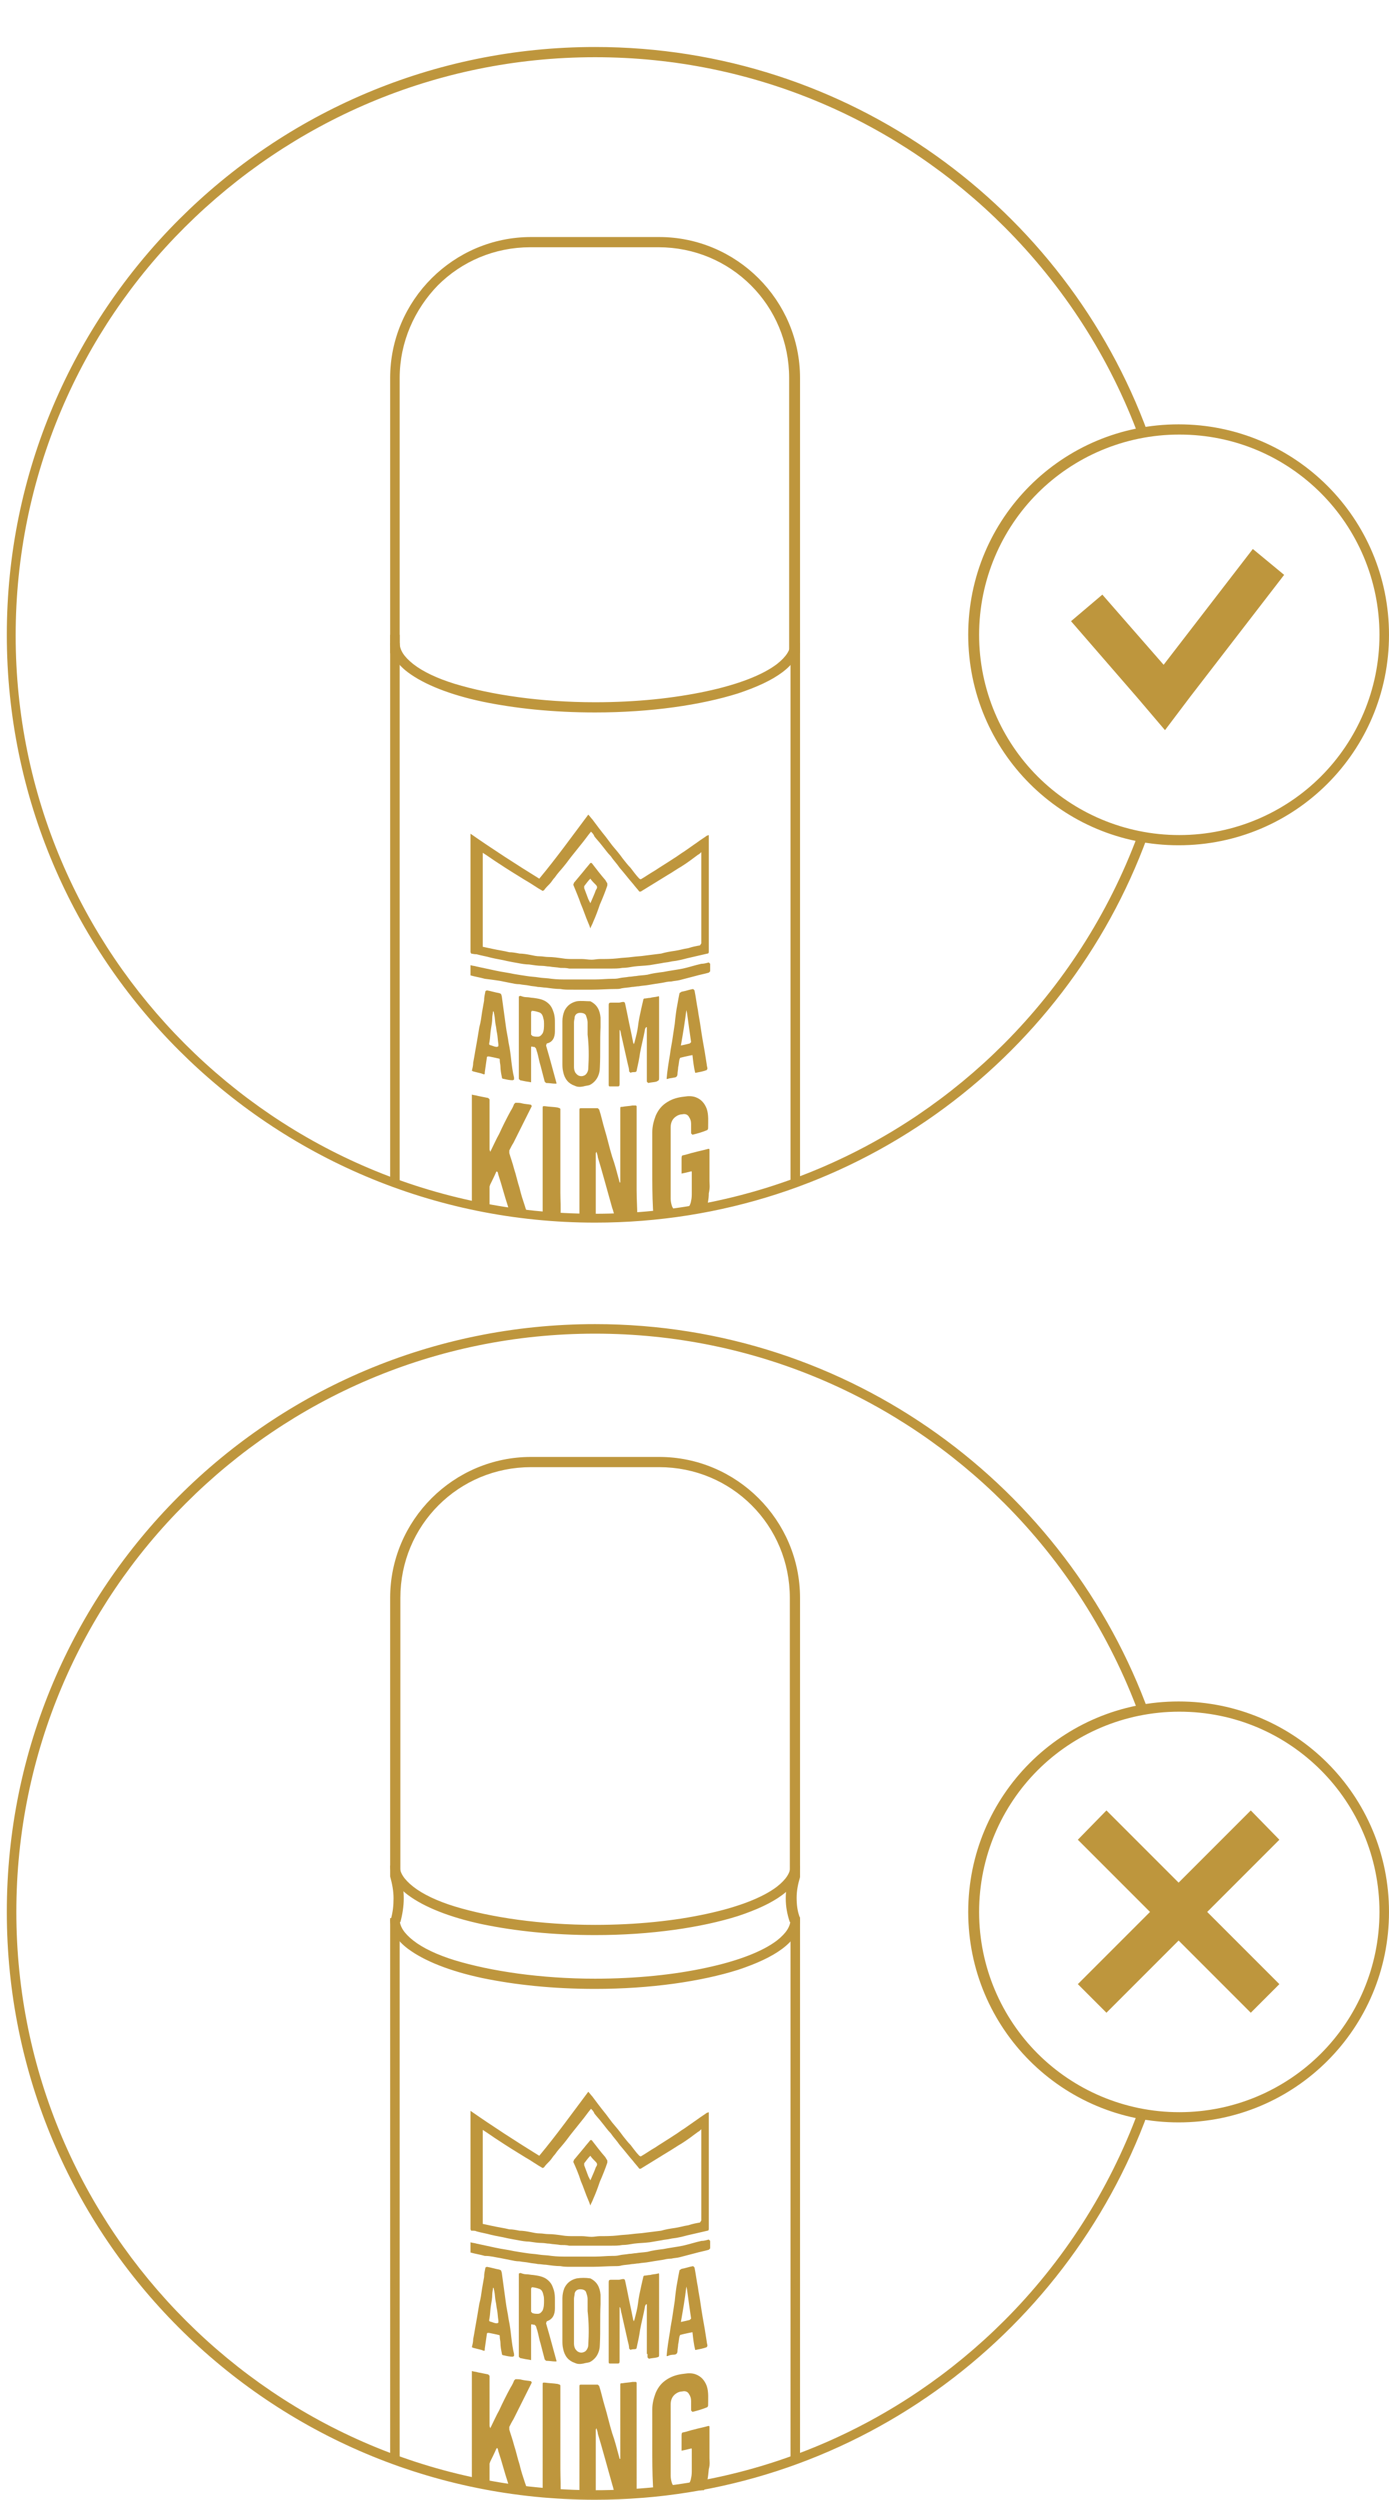 <svg xmlns="http://www.w3.org/2000/svg" xml:space="preserve" id="Ebene_1" x="0px" y="0px" style="enable-background:new 0 0 204 367" viewBox="0 0 204 367"><style>.st1{fill:#be963d}</style><path d="m187.9 291.3-10.6-10.6 10.6-10.6-4.2-4.3-10.6 10.6-10.6-10.6-4.2 4.3 10.6 10.6-10.6 10.6 4.2 4.2 10.6-10.6 10.6 10.6 4.2-4.2z" class="st1"></path><path d="M203.3 280.7h.7c0-17.1-13.8-30.9-30.9-30.9-17.1 0-30.9 13.8-30.9 30.9 0 17.1 13.8 30.9 30.9 30.9 17.1 0 30.9-13.8 30.9-30.9h-1.4c0 8.1-3.3 15.5-8.6 20.8-5.3 5.3-12.7 8.6-20.8 8.6-8.1 0-15.5-3.3-20.8-8.6-5.3-5.3-8.6-12.7-8.6-20.8 0-8.1 3.3-15.5 8.6-20.8 5.3-5.3 12.7-8.6 20.8-8.6 8.2 0 15.5 3.3 20.8 8.6 5.3 5.3 8.6 12.7 8.6 20.8h.7zM203.3 93.2h.7c0-17.1-13.8-30.9-30.9-30.9-17.1 0-30.9 13.8-30.9 30.9 0 17.1 13.8 30.9 30.9 30.9 17.1 0 30.9-13.8 30.9-30.9h-1.4c0 8.1-3.3 15.5-8.6 20.8-5.3 5.3-12.7 8.6-20.8 8.6-8.1 0-15.5-3.3-20.8-8.6-5.3-5.3-8.6-12.7-8.6-20.8 0-8.1 3.3-15.5 8.6-20.8 5.3-5.3 12.7-8.6 20.8-8.6 8.2 0 15.5 3.3 20.8 8.6 5.3 5.3 8.6 12.7 8.6 20.8h.7z" class="st1"></path><path d="m184 80.6-13.1 17-9-10.3-4.6 3.9 9.8 11.3 4 4.7 3.7-4.9 13.8-17.9-4.6-3.8zM117.5 95.9V55.5c0-11.4-9.3-20.7-20.7-20.7H78c-11.4 0-20.7 9.3-20.7 20.7v40.4h1.4V55.5c0-5.3 2.2-10.1 5.6-13.6 3.5-3.5 8.3-5.6 13.6-5.6h18.8c5.3 0 10.1 2.1 13.6 5.6 3.5 3.5 5.6 8.3 5.6 13.6v40.4h1.6zM81.5 151.4v-1.2c0-.5 0-1-.2-1.6-.2-.6-.4-1-.9-1.4-.6-.5-1.4-.6-2.1-.7-.3 0-.6-.1-1-.1-.3 0-.6-.1-.9-.2l-.2.1v12.1l.2.2.5.1c.4.1.7.1 1.1.2V154c0-.4 0-.4.3-.3h.2l.2.2c.1.2.1.4.2.6.2.7.3 1.4.5 2 .2.8.4 1.5.6 2.3l.2.2c.5 0 .9.1 1.4.1.1 0 .2 0 .1-.2-.2-.7-.4-1.5-.6-2.2-.3-1.1-.6-2.2-.9-3.2l.1-.3c.9-.2 1.2-.9 1.2-1.8zm-1.8.3c-.2.3-.4.5-.7.5-.3 0-.5 0-.8-.1l-.2-.2v-3.3l.1-.2c.3 0 .7.1 1 .2.4.1.6.4.7.9.1.3.1.6.1.8 0 .5 0 1-.2 1.4zM84.7 147c-.8.2-1.4.6-1.8 1.4-.2.5-.3 1-.3 1.5v6.2c0 .4 0 .8.1 1.2.2 1.1.8 1.8 1.7 2.1.4.2.8.2 1.3.1.3-.1.6-.1.9-.2 1-.5 1.5-1.5 1.5-2.6.1-2 0-3.9.1-5.9v-1.4c-.1-1.1-.5-1.9-1.5-2.4-.7 0-1.3-.1-2 0zm1.7 9.9c0 .4-.3.9-.6 1-.4.2-.9.1-1.2-.3-.2-.2-.3-.6-.3-.9v-6.6c0-.3.1-.5.1-.8.1-.4.4-.6.8-.6s.8.1.9.5c.1.3.2.6.2.9v1.8c.2 1.6.2 3.3.1 5zM96.8 158.2v-11.7c0-.2 0-.3-.2-.2-.4.1-.8.1-1.1.2-.3 0-.6.1-.9.1l-.1.1c-.1.4-.2.9-.3 1.3-.2.9-.4 1.8-.5 2.7-.1.8-.3 1.5-.5 2.3l-.1.3-.1-.2c-.2-1-.4-2-.6-2.9-.2-1-.4-2-.6-2.9-.1-.2-.1-.2-.3-.2-.2 0-.4.1-.6.1h-1.2c-.2 0-.3.1-.3.3v11.8c0 .2.1.2.2.2h1.1c.2 0 .3 0 .3-.4v-7.9l.1.1c.1.3.1.6.2.9.3 1.3.6 2.7.9 4 .1.4.2.7.2 1.1l.2.2c.2-.1.4-.1.6-.1.2 0 .3-.1.3-.2.2-.9.4-1.8.5-2.6.2-1.1.5-2.2.7-3.3 0-.2.1-.4.2-.5h.1v8l.2.2c.4-.1.8-.1 1.2-.2.4-.2.4-.2.4-.6zM82.3 175.1V162.8l-.1-.1-.3-.1c-.6-.1-1.2-.1-1.9-.2-.3 0-.3 0-.3.3V178.5c.9 0 1.7.1 2.6.2.1-1.3 0-2.5 0-3.6zM93.5 174.8V162.4l-.1-.1h-.5c-.5.1-1 .1-1.5.2-.3 0-.3 0-.3.3v10.8H91l-.1-.4c-.3-1.1-.6-2.3-1-3.4-.4-1.3-.7-2.7-1.1-4-.3-1-.5-2-.8-2.9l-.2-.2h-2.5c-.2 0-.2.1-.2.3v15.8c.8.1 1.6.1 2.4.1v-9.6l.1-.2c.1.3.2.6.2.8.3 1 .6 2 .9 3.1.4 1.4.8 2.9 1.2 4.3.2.5.3 1.1.5 1.6 1.1 0 2.1-.1 3.2-.2 0-1.3-.1-2.6-.1-3.9zM71.2 157.4l.3-2.1c0-.2.1-.2.3-.2.5.1 1 .2 1.4.3.2 0 .2.1.2.3 0 .3.1.6.1.9 0 .5.1 1 .2 1.5 0 .2.1.3.3.3.4.1.9.2 1.3.2l.2-.1v-.3c-.2-.8-.3-1.6-.4-2.4-.1-.9-.2-1.8-.4-2.7-.1-.8-.3-1.6-.4-2.4-.1-.7-.2-1.5-.3-2.2-.1-.7-.2-1.5-.3-2.2-.1-.4-.1-.4-.4-.5-.6-.1-1.2-.3-1.8-.4l-.2.1c-.1.5-.2.9-.2 1.4-.1.6-.2 1.1-.3 1.7-.1.7-.2 1.5-.4 2.2l-.3 1.8c-.1.6-.2 1.1-.3 1.7-.1.6-.2 1.2-.3 1.7 0 .4-.1.8-.2 1.2l.2.1 1.2.3c.5.2.5.2.5-.2zm.7-4.5c.1-.6.1-1.2.2-1.8.1-.6.2-1.1.2-1.7 0-.3.1-.6.1-.9h.1l.1.5c.1.5.1 1 .2 1.5.1.4.1.8.2 1.2.1.5.1 1 .2 1.6v.3l-.2.1c-.3 0-.5-.1-.8-.2-.4-.1-.4-.1-.3-.6zM71.9 177.6v-3.4l.1-.3c.3-.6.6-1.2.9-1.9h.1l.1.1.1.4c.5 1.5.9 3.1 1.4 4.6l.3 1.2c.2 0 .5.1.7.1.6-.1 1.3-.1 1.9-.1-.1-.4-.3-.8-.4-1.2-.3-.9-.6-1.8-.8-2.7-.3-.9-.5-1.9-.8-2.8-.2-.8-.5-1.6-.7-2.3v-.4c.2-.4.4-.8.6-1.1l1.8-3.6.9-1.8-.1-.2c-.5-.1-.9-.1-1.3-.2-.3-.1-.7-.1-1-.1l-.2.2c-.1.3-.3.7-.5 1-.6 1.1-1.2 2.3-1.7 3.4-.4.7-.7 1.4-1.1 2.2l-.2.4-.1-.3v-7.4l-.2-.2-1.5-.3c-.3-.1-.6-.1-.9-.2v16.7c.9-.1 1.7 0 2.6.2zM73.4 144l1.5.3c.5.1.9.2 1.4.2.5.1.9.1 1.4.2.4.1.9.1 1.3.2.4 0 .8.1 1.2.1.7.1 1.4.2 2.1.2.5.1 1 .1 1.5.1H87c1.1 0 2.3-.1 3.4-.1.3 0 .6 0 .9-.1.5-.1 1-.1 1.5-.2.3 0 .7-.1 1-.1.5-.1 1-.1 1.5-.2.6-.1 1.2-.2 1.9-.3.5-.1.9-.2 1.4-.2.4-.1.8-.1 1.2-.2.8-.2 1.5-.4 2.3-.6.7-.2 1.3-.3 2-.5l.2-.2v-1.1l-.2-.2c-.4.1-.7.2-1.1.2-.9.2-1.8.5-2.7.7-1 .2-1.9.3-2.9.5-.8.1-1.6.2-2.3.4-.6.1-1.2.1-1.7.2-.3 0-.6.1-1 .1-.5.1-1 .1-1.4.2-.4.1-.7.1-1.1.1-.8 0-1.6.1-2.5.1h-4.1c-.8 0-1.5 0-2.3-.1-.6-.1-1.3-.1-1.9-.2-.6-.1-1.1-.1-1.7-.2-.7-.1-1.3-.2-1.9-.3-.9-.2-1.8-.3-2.7-.5-.9-.2-1.9-.4-2.8-.6-.3-.1-.6-.1-.9-.2v1.5c.7.2 1.4.3 2.1.5.9.1 1.5.2 2.2.3zM104.2 173.4v-4.5c0-.2 0-.3-.3-.2-.7.2-1.3.3-2 .5-.5.1-1 .3-1.5.4-.2 0-.3.1-.3.4v2.3c.5-.1.9-.2 1.3-.3.2-.1.2 0 .2.2v2.9c0 .4 0 .8-.1 1.2-.1.7-.5 1.3-1.3 1.5-.7.2-1.2 0-1.5-.7-.1-.3-.2-.7-.2-1.1v-10.5c0-.6.2-1.2.8-1.6.3-.2.6-.3.9-.3.4-.1.8 0 1 .4.2.3.3.6.3 1v1.4l.2.2c.8-.2 1.5-.4 2.2-.7l.1-.2c0-1 .1-2-.2-2.9-.3-.8-.8-1.4-1.6-1.7-.5-.2-1.1-.2-1.7-.1-.9.1-1.7.3-2.5.8s-1.3 1.1-1.7 2c-.3.8-.5 1.6-.5 2.4v5.6c0 1.9 0 3.7.1 5.6 0 .4.1.7.2 1.1 0 .1.1.2.1.3 2.5-.3 4.9-.6 7.4-.9.3-.9.5-1.8.5-2.7.2-.9.1-1.3.1-1.8zM99 158.2c.3 0 .5-.2.5-.5s.1-.7.1-1c.1-.4.1-.8.2-1.2l.1-.2c.4-.1.8-.2 1.3-.3l.5-.1c.1.9.2 1.8.4 2.6h.1c.5-.1 1.1-.2 1.6-.4l.1-.2c0-.2-.1-.4-.1-.6-.1-.6-.2-1.3-.3-1.9-.1-.6-.2-1.1-.3-1.7-.1-.6-.2-1.2-.3-1.9-.1-.8-.3-1.7-.4-2.5-.2-1-.3-1.9-.5-2.9l-.2-.2c-.6.1-1.1.3-1.7.4l-.3.2c-.1.5-.2 1-.3 1.6-.2 1-.3 1.9-.4 2.9-.1.7-.2 1.3-.3 2-.1.8-.3 1.6-.4 2.5-.2 1.2-.4 2.4-.5 3.6h.2c.1-.1.5-.1.9-.2zm1.8-9.9.1.4c.1.7.2 1.5.3 2.2l.3 2.1-.2.2c-.4.1-.8.2-1.3.3.3-1.7.6-3.5.8-5.2zM85.3 132.7c.4.9.7 1.9 1.1 2.8.1.2.2.5.3.8.1-.3.3-.6.4-.9.4-.9.7-1.7 1-2.6.4-.9.8-1.9 1.1-2.8v-.3l-.3-.5c-.7-.8-1.3-1.6-2-2.5h-.2c-.3.4-.6.7-.9 1.1l-1.5 1.8-.1.3c.4 1 .8 1.9 1.1 2.8zm.5-2.6c.3-.4.6-.8.9-1.1.2.3.5.6.8.9.3.3.2.5 0 .8-.2.6-.5 1.2-.7 1.7l-.1.2-.3-.6c-.2-.5-.4-1.1-.6-1.6v-.3z" class="st1"></path><path d="M70 140.1c.7.2 1.4.3 2.1.5.8.2 1.6.3 2.4.5.5.1 1 .2 1.6.3.5.1 1.1.2 1.6.2.7.1 1.3.2 1.9.2.4 0 .7.1 1.1.1.5.1 1.1.1 1.6.2.4 0 .9 0 1.3.1h6.1c.6 0 1.2 0 1.7-.1.6 0 1.1-.1 1.7-.2.8-.1 1.5-.1 2.3-.2l1.8-.3c.4-.1.8-.1 1.2-.2.4-.1.8-.1 1.2-.2.6-.1 1.2-.3 1.7-.4.9-.2 1.7-.4 2.6-.6.2 0 .2-.2.2-.3v-17.1l-.3.1c-.4.3-.9.6-1.3.9-.7.5-1.3.9-2 1.4-.5.3-1 .7-1.5 1-.9.6-1.9 1.2-2.8 1.8-.7.4-1.4.9-2.1 1.3l-.2-.1c-.5-.5-.9-1.1-1.3-1.6-.4-.4-.7-.8-1.1-1.3-.5-.7-1-1.3-1.6-2l-.9-1.2c-.4-.5-.8-1-1.1-1.4l-.9-1.2c-.2-.2-.4-.5-.6-.7-2.4 3.2-4.7 6.4-7.2 9.4-3.4-2.1-6.8-4.3-10.1-6.6v17.4l.1.2c.5.1.6.1.8.1zm.9-14.9c.8.5 1.6 1.1 2.4 1.6 1.2.8 2.5 1.6 3.8 2.4.9.5 1.7 1.1 2.6 1.6l.2-.1c.2-.3.5-.6.8-.9.3-.3.5-.7.8-1 .4-.6.9-1.1 1.3-1.6.5-.6.9-1.2 1.4-1.8l1.2-1.5c.5-.6.9-1.2 1.4-1.8.2.2.4.4.5.7.3.4.7.8 1 1.2.5.6.9 1.2 1.4 1.7.4.6.9 1.1 1.3 1.7.7.8 1.3 1.6 2 2.4.3.4.6.7.9 1.1h.2l3.9-2.4c.7-.4 1.4-.9 2.1-1.3.8-.5 1.6-1.1 2.4-1.7.2-.1.3-.2.5-.4V138.5l-.2.3c-.6.1-1.1.2-1.7.4-.7.1-1.3.3-2 .4-.7.1-1.3.2-2 .4l-2.4.3c-.6.1-1.2.1-1.9.2s-1.4.1-2.1.2c-.9.1-1.8.1-2.6.1-.4 0-.8.1-1.2.1-.5 0-1-.1-1.4-.1h-1.2c-.6 0-1.1 0-1.7-.1-.7-.1-1.4-.2-2.1-.2-.4 0-.8-.1-1.2-.1-.5 0-.9-.1-1.4-.2-.5-.1-1.1-.2-1.6-.2-.5-.1-1-.2-1.5-.2-.8-.2-1.6-.3-2.5-.5-.5-.1-.9-.2-1.4-.3v-13.9.1zM58.7 173.8V93.2h-1.4v80.2c.5.1.9.2 1.4.4zM117.5 173.7V94.4h-1.4V174c.4-.2.9-.3 1.4-.3z" class="st1"></path><path d="M57.3 94.4c0 1.6 1 3.1 2.6 4.3 2.4 1.8 6.2 3.3 10.9 4.3 4.8 1 10.4 1.6 16.6 1.6 8.2 0 15.6-1.1 21-2.8 2.7-.9 4.9-1.9 6.5-3.1 1.6-1.2 2.6-2.6 2.6-4.3h-1.4c0 1-.6 2-2 3.1-2.1 1.6-5.7 3-10.4 4s-10.2 1.6-16.3 1.6c-8 0-15.3-1.1-20.6-2.7-2.6-.8-4.7-1.8-6.1-2.9-1.4-1.1-2-2.1-2-3.1h-1.4z" class="st1"></path><path d="M167.1 122.6c-4.3 11.6-11.1 22.1-19.7 30.7-15.4 15.4-36.6 24.9-60.1 24.9s-44.7-9.5-60.1-24.9c-15.4-15.4-24.9-36.6-24.9-60s9.5-44.7 24.9-60C42.7 17.9 63.9 8.4 87.4 8.4s44.7 9.5 60.1 24.9c8.7 8.7 15.5 19.2 19.8 30.9.4-.2.9-.4 1.3-.6-12.1-33.1-43.9-56.7-81.2-56.7C39.7 6.9 1 45.6 1 93.2c0 47.7 38.7 86.3 86.4 86.3 37.3 0 69-23.5 81.1-56.6-.5 0-.9-.1-1.4-.3zM117.5 281.6c-.4-1-.5-2-.5-3s.2-2 .5-3v-41c0-11.4-9.3-20.7-20.7-20.7H78c-11.4 0-20.7 9.3-20.7 20.7v40.9c.3 1.1.5 2.1.5 3.2s-.1 2-.4 3.1l1.4.4c.3-1.1.5-2.3.5-3.5s-.2-2.4-.5-3.6l-.7.2h.7v-40.7c0-5.3 2.1-10.1 5.6-13.6 3.5-3.5 8.3-5.6 13.6-5.6h18.8c5.3 0 10.1 2.1 13.6 5.6 3.5 3.5 5.6 8.3 5.6 13.6v40.8h.7l-.7-.2c-.4 1.2-.6 2.3-.6 3.5s.2 2.3.6 3.5l1.5-.6zM81.5 338.9v-1.2c0-.5 0-1-.2-1.6-.2-.6-.4-1-.9-1.4-.6-.5-1.4-.6-2.1-.7-.3 0-.6-.1-1-.1-.3 0-.6-.1-.9-.2l-.2.1V346l.2.2.5.1c.4.1.7.1 1.1.2v-4.9c0-.4 0-.4.3-.3h.2l.2.2c.1.2.1.4.2.6.2.7.3 1.4.5 2 .2.8.4 1.5.6 2.3l.2.2c.5 0 .9.1 1.4.1.1 0 .2 0 .1-.2-.2-.7-.4-1.5-.6-2.2-.3-1.1-.6-2.2-.9-3.2l.1-.3c.9-.3 1.2-1 1.2-1.9zm-1.8.3c-.2.3-.4.5-.7.5-.3 0-.5 0-.8-.1l-.2-.2V336l.1-.2c.3 0 .7.1 1 .2.4.1.6.4.7.9.1.3.1.6.1.8 0 .6 0 1-.2 1.5zM73.4 331.5l1.5.3c.5.1.9.2 1.4.2.5.1.9.1 1.4.2.4.1.9.1 1.3.2.4 0 .8.1 1.2.1.7.1 1.4.2 2.1.2.5.1 1 .1 1.5.1H87c1.1 0 2.3-.1 3.4-.1.3 0 .6 0 .9-.1.5-.1 1-.1 1.5-.2.3 0 .7-.1 1-.1.5-.1 1-.1 1.5-.2.6-.1 1.2-.2 1.9-.3.5-.1.9-.2 1.4-.2.4-.1.8-.1 1.2-.2.8-.2 1.5-.4 2.3-.6.7-.2 1.3-.3 2-.5l.2-.2V329l-.2-.2c-.4.1-.7.2-1.1.2-.9.2-1.8.5-2.7.7-1 .2-1.9.3-2.9.5-.8.1-1.6.2-2.3.4-.6.1-1.2.1-1.7.2-.3 0-.6.1-1 .1-.5.1-1 .1-1.4.2-.4.1-.7.1-1.1.1-.8 0-1.6.1-2.5.1h-4.1c-.8 0-1.5 0-2.3-.1-.6-.1-1.3-.1-1.9-.2-.6-.1-1.1-.1-1.7-.2-.7-.1-1.3-.2-1.9-.3-.9-.2-1.8-.3-2.7-.5-.9-.2-1.9-.4-2.8-.6-.3-.1-.6-.1-.9-.2v1.5c.7.2 1.4.3 2.1.5.9 0 1.5.2 2.2.3zM82.3 362.5V350.2l-.1-.1-.3-.1c-.6-.1-1.2-.1-1.9-.2-.3 0-.3 0-.3.3v16.3c.9.1 1.7.2 2.6.2v-.1c.1-1.3 0-2.7 0-4zM71.9 365.3v-3.6l.1-.3c.3-.6.6-1.2.9-1.9l.1-.1.1.1.1.4c.5 1.5.9 3.1 1.4 4.6.1.4.2.7.3 1.1.9.1 1.8.3 2.7.4-.2-.5-.3-1-.5-1.5-.3-.9-.6-1.8-.8-2.7-.3-.9-.5-1.9-.8-2.8-.2-.8-.5-1.6-.7-2.3v-.4c.2-.4.4-.8.6-1.1l1.8-3.6.9-1.8-.1-.2c-.5-.1-.9-.1-1.3-.2-.3-.1-.7-.1-1-.1l-.2.2c-.1.3-.3.7-.5 1-.6 1.1-1.2 2.3-1.7 3.4-.4.7-.7 1.4-1.1 2.2l-.2.4-.1-.3v-7.4l-.2-.2-1.5-.3c-.3-.1-.6-.1-.9-.2V365c.9 0 1.7.1 2.6.3zM104.2 360.9v-4.5c0-.2 0-.3-.3-.2-.7.2-1.3.3-2 .5-.5.1-1 .3-1.5.4-.2 0-.3.1-.3.4v2.3c.5-.1.9-.2 1.3-.3.2-.1.2 0 .2.2v2.9c0 .4 0 .8-.1 1.2-.1.7-.5 1.3-1.3 1.5-.7.2-1.2 0-1.5-.7-.1-.3-.2-.7-.2-1.1V353c0-.6.2-1.2.8-1.6.3-.2.6-.3.9-.3.4-.1.8 0 1 .4.2.3.3.6.3 1v1.4l.2.2c.8-.2 1.5-.4 2.2-.7l.1-.2c0-1 .1-2-.2-2.9-.3-.8-.8-1.4-1.6-1.7-.5-.2-1.1-.2-1.7-.1-.9.1-1.7.3-2.5.8s-1.3 1.1-1.7 2c-.3.8-.5 1.6-.5 2.4v5.6c0 1.9 0 3.7.1 5.6 0 .4.1.7.2 1.1.2 0 .3 0 .5-.1 2.3-.2 4.5-.2 6.8-.3.5-1 .6-2 .7-3.1.2-.7.1-1.2.1-1.6zM85.3 320.2c.4.9.7 1.9 1.1 2.8.1.2.2.5.3.8.1-.3.3-.6.4-.9.4-.9.7-1.7 1-2.6.4-.9.8-1.9 1.1-2.8v-.3l-.3-.5c-.7-.8-1.3-1.6-2-2.5h-.2c-.3.4-.6.7-.9 1.1l-1.5 1.8-.1.3c.4.9.8 1.8 1.1 2.8zm.5-2.6c.3-.4.6-.8.9-1.1.2.3.5.6.8.9.3.3.2.5 0 .8-.2.6-.5 1.2-.7 1.7l-.1.2-.3-.6c-.2-.5-.4-1.1-.6-1.6v-.3zM93.5 356.1v-6.3l-.1-.1h-.5c-.5.1-1 .1-1.5.2-.3 0-.3 0-.3.3V361H91l-.1-.4c-.3-1.1-.6-2.3-1-3.4-.4-1.3-.7-2.7-1.1-4-.3-1-.5-2-.8-2.9l-.2-.2h-2.5c-.2 0-.2.1-.2.3v16.3c.5 0 1.1 0 1.6.1h.8v-10.1l.1-.2c.1.3.2.6.2.8.3 1 .6 2 .9 3.1.4 1.4.8 2.9 1.2 4.3.2.6.3 1.2.5 1.8 1-.1 2.1-.3 3.1-.5V356.1z" class="st1"></path><path d="M70 327.6c.7.2 1.4.3 2.1.5.8.2 1.6.3 2.4.5.5.1 1 .2 1.6.3.5.1 1.1.2 1.6.2.7.1 1.3.2 1.9.2.4 0 .7.1 1.1.1.5.1 1.1.1 1.6.2.4 0 .9 0 1.3.1h6.1c.6 0 1.2 0 1.7-.1.6 0 1.1-.1 1.7-.2.8-.1 1.5-.1 2.3-.2l1.8-.3c.4-.1.8-.1 1.2-.2.4-.1.8-.1 1.2-.2.6-.1 1.2-.3 1.7-.4.9-.2 1.7-.4 2.6-.6.2 0 .2-.2.2-.3v-17.1l-.3.1c-.4.3-.9.6-1.3.9-.7.5-1.3.9-2 1.4-.5.3-1 .7-1.5 1-.9.6-1.9 1.2-2.8 1.8-.7.4-1.4.9-2.1 1.3l-.2-.1c-.5-.5-.9-1.1-1.3-1.6-.4-.4-.7-.8-1.1-1.3-.5-.7-1-1.3-1.6-2l-.9-1.2c-.4-.5-.8-1-1.1-1.4l-.9-1.2c-.2-.2-.4-.5-.6-.7-2.4 3.2-4.7 6.4-7.2 9.4-3.4-2.1-6.8-4.3-10.1-6.6v17.4l.1.2c.5 0 .6 0 .8.1zm.9-14.9c.8.5 1.6 1.1 2.4 1.6 1.2.8 2.5 1.6 3.8 2.4.9.5 1.7 1.1 2.6 1.6l.2-.1c.2-.3.5-.6.8-.9.3-.3.5-.7.8-1 .4-.6.9-1.1 1.3-1.6.5-.6.9-1.2 1.4-1.8l1.2-1.5c.5-.6.9-1.2 1.4-1.8.2.2.4.4.5.7.3.4.7.8 1 1.2.5.6.9 1.2 1.4 1.7.4.6.9 1.1 1.3 1.7.7.8 1.3 1.6 2 2.4.3.4.6.7.9 1.1h.2L98 316c.7-.4 1.4-.9 2.1-1.3.8-.5 1.6-1.1 2.4-1.7.2-.1.3-.2.5-.4V326l-.2.3c-.6.1-1.1.2-1.7.4-.7.1-1.3.3-2 .4-.7.1-1.3.2-2 .4l-2.4.3c-.6.1-1.2.1-1.9.2s-1.4.1-2.1.2c-.9.1-1.8.1-2.6.1-.4 0-.8.1-1.2.1-.5 0-1-.1-1.4-.1h-1.2c-.6 0-1.1 0-1.7-.1-.7-.1-1.4-.2-2.1-.2-.4 0-.8-.1-1.2-.1-.5 0-.9-.1-1.4-.2-.5-.1-1.1-.2-1.6-.2-.5-.1-1-.2-1.5-.2-.8-.2-1.6-.3-2.5-.5-.5-.1-.9-.2-1.4-.3v-13.9.1zM99 345.7c.3 0 .5-.2.5-.5s.1-.7.1-1c.1-.4.1-.8.2-1.2l.1-.2c.4-.1.8-.2 1.3-.3l.5-.1c.1.9.2 1.8.4 2.6h.1c.5-.1 1.1-.2 1.6-.4l.1-.2c0-.2-.1-.4-.1-.6-.1-.6-.2-1.3-.3-1.9-.1-.6-.2-1.1-.3-1.7-.1-.6-.2-1.2-.3-1.9-.1-.8-.3-1.7-.4-2.5-.2-1-.3-1.9-.5-2.9l-.2-.2c-.6.1-1.1.3-1.7.4l-.3.2c-.1.5-.2 1-.3 1.6-.2 1-.3 1.9-.4 2.9-.1.7-.2 1.3-.3 2-.1.8-.3 1.6-.4 2.5-.2 1.2-.4 2.4-.5 3.6h.2c.1-.1.5-.2.9-.2zm1.8-10 .1.4c.1.7.2 1.5.3 2.2l.3 2.1-.2.2c-.4.1-.8.2-1.3.3.3-1.7.6-3.4.8-5.2zM71.2 344.8l.3-2.1c0-.2.1-.2.3-.2.5.1 1 .2 1.4.3.2 0 .2.1.2.3 0 .3.1.6.1.9 0 .5.1 1 .2 1.5 0 .2.1.3.3.3.4.1.9.2 1.3.2l.2-.1v-.3c-.2-.8-.3-1.6-.4-2.4-.1-.9-.2-1.8-.4-2.7-.1-.8-.3-1.6-.4-2.4-.1-.7-.2-1.5-.3-2.2-.1-.7-.2-1.5-.3-2.2-.1-.4-.1-.4-.4-.5-.6-.1-1.2-.3-1.8-.4l-.2.1c-.1.5-.2.9-.2 1.4-.1.6-.2 1.1-.3 1.7-.1.7-.2 1.5-.4 2.2l-.3 1.8c-.1.6-.2 1.1-.3 1.7-.1.6-.2 1.2-.3 1.7 0 .4-.1.8-.2 1.2l.2.1 1.2.3c.5.2.5.2.5-.2zm.7-4.5c.1-.6.1-1.2.2-1.8.1-.6.2-1.1.2-1.7 0-.3.1-.6.1-.9h.1l.1.5c.1.5.1 1 .2 1.5.1.4.1.8.2 1.2.1.5.1 1 .2 1.6v.3l-.2.1c-.3 0-.5-.1-.8-.2-.4-.1-.4-.1-.3-.6zM95.1 345.6v.5l.2.2c.4-.1.8-.1 1.2-.2.3-.1.3-.1.3-.4V334c0-.2 0-.3-.2-.2-.4.1-.8.1-1.1.2-.3 0-.6.1-.9.1l-.1.1c-.1.4-.2.9-.3 1.3-.2.9-.4 1.8-.5 2.7-.1.8-.3 1.5-.5 2.3l-.1.3-.1-.2c-.2-1-.4-2-.6-2.9-.2-1-.4-2-.6-2.9-.1-.2-.1-.2-.3-.2-.2 0-.4.1-.6.1h-1.2c-.2 0-.3.1-.3.3v11.8c0 .2.1.2.2.2h1.1c.2 0 .3 0 .3-.4v-7.9l.1.1c.1.3.1.6.2.9.3 1.3.6 2.7.9 4 .1.4.2.7.2 1.1l.2.2c.2-.1.4-.1.6-.1.2 0 .3-.1.3-.2.2-.9.4-1.8.5-2.6.2-1.1.5-2.2.7-3.3 0-.2.1-.4.2-.5h.1v7.3zM84.7 334.5c-.8.2-1.4.6-1.8 1.4-.2.5-.3 1-.3 1.5v6.2c0 .4 0 .8.1 1.2.2 1.1.8 1.8 1.7 2.1.4.2.8.2 1.3.1.3-.1.6-.1.9-.2 1-.5 1.5-1.5 1.5-2.6.1-2 0-3.9.1-5.9v-1.4c-.1-1.1-.5-1.9-1.5-2.4-.7-.1-1.3-.1-2 0zm1.7 9.8c0 .4-.3.9-.6 1-.4.2-.9.1-1.2-.3-.2-.2-.3-.6-.3-.9v-6.6c0-.3.1-.5.1-.8.1-.4.4-.6.8-.6s.8.1.9.5c.1.3.2.6.2.9v1.8c.2 1.7.2 3.3.1 5zM58.7 361.5v-79.9h-1.4v79.6c.5 0 .9.1 1.4.3zM117.5 361.3v-79.8h-1.4v80.2c.4-.2.9-.3 1.4-.4z" class="st1"></path><path d="M57.3 281.8c0 1.6 1 3.1 2.6 4.3 2.4 1.8 6.2 3.3 10.9 4.3 4.8 1 10.4 1.6 16.6 1.6 8.2 0 15.6-1.1 21-2.8 2.7-.9 4.9-1.9 6.5-3.1 1.6-1.2 2.6-2.6 2.6-4.3h-1.4c0 1-.6 2-2 3.1-2.1 1.6-5.7 3-10.4 4-4.6 1-10.2 1.6-16.3 1.6-8 0-15.3-1.1-20.6-2.7-2.6-.8-4.7-1.8-6.1-2.9-1.4-1.1-2-2.1-2-3.1h-1.4z" class="st1"></path><path d="M167.2 309.9c-4.3 11.7-11.1 22.2-19.7 30.8-15.4 15.4-36.6 24.9-60.1 24.9s-44.7-9.5-60.1-24.9c-15.4-15.4-24.9-36.6-24.9-60s9.5-44.7 24.9-60c15.4-15.4 36.6-24.9 60.1-24.9s44.7 9.5 60.1 24.9c8.7 8.7 15.5 19.3 19.8 31 .5-.1 1-.2 1.5-.1-12-33.3-43.9-57.2-81.4-57.2C39.6 194.4 1 233 1 280.7S39.6 367 87.4 367c37.3 0 69.1-23.7 81.2-56.8-.5 0-1-.2-1.4-.3z" class="st1"></path><path d="M57.3 273.9c0 1.6 1 3.1 2.6 4.3 2.4 1.8 6.2 3.3 10.9 4.3 4.8 1 10.4 1.6 16.6 1.6 8.2 0 15.6-1.1 21-2.8 2.7-.9 4.9-1.9 6.5-3.1 1.6-1.2 2.6-2.6 2.6-4.3h-1.4c0 1-.6 2-2 3.1-2.1 1.6-5.7 3-10.4 4-4.6 1-10.2 1.6-16.3 1.6-8 0-15.3-1.1-20.6-2.7-2.6-.8-4.7-1.8-6.1-2.9-1.4-1.1-2-2.1-2-3.1h-1.4z" class="st1"></path></svg>